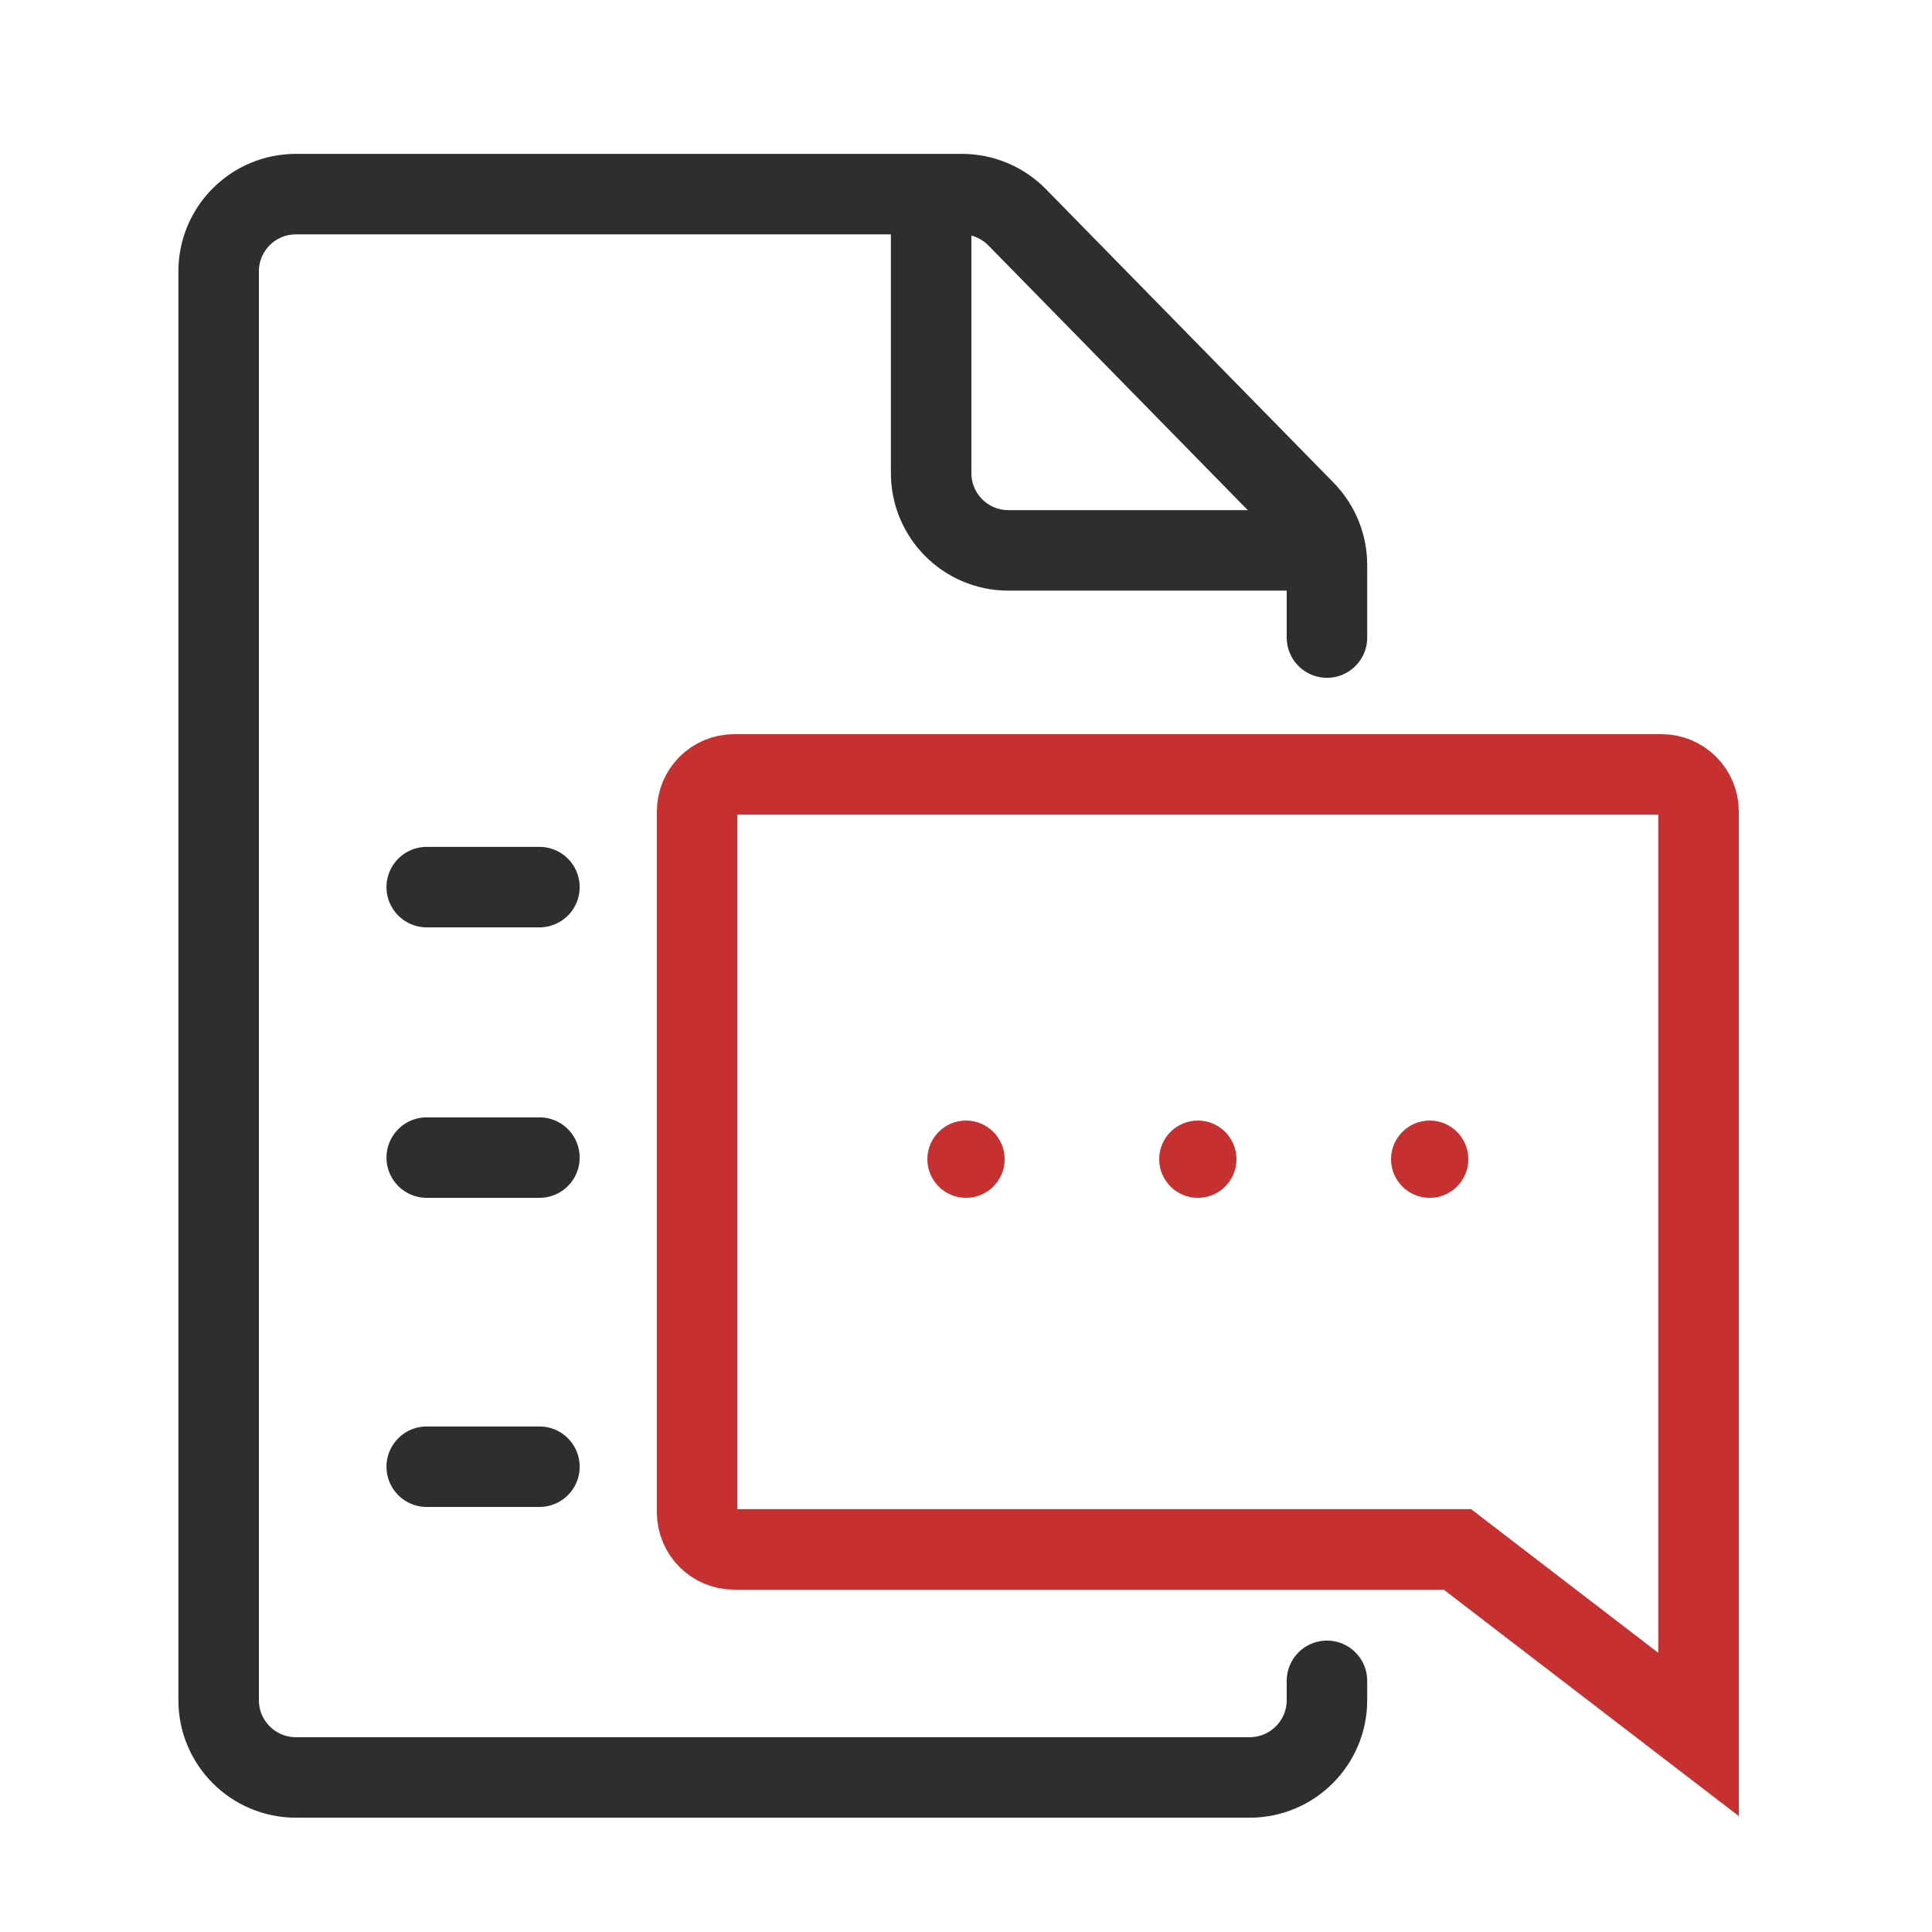 <svg xmlns="http://www.w3.org/2000/svg" width="48" height="48" viewBox="0 0 48 48" fill="none"><path d="M32.968 15.84V14.037C32.968 13.534 32.77 13.052 32.419 12.693L28.837 9.038L25.271 5.399C24.91 5.031 24.416 4.823 23.9 4.823H7.352C6.291 4.823 5.432 5.683 5.432 6.743V42.24C5.432 43.3 6.291 44.16 7.352 44.16H31.047C32.108 44.16 32.968 43.3 32.968 42.24V41.76" stroke="#2E2E2E" stroke-width="2" stroke-linecap="round"></path><path d="M23.134 3.84V11.754C23.134 12.815 23.993 13.674 25.054 13.674H32.968" stroke="#2E2E2E" stroke-width="2"></path><line x1="10.602" y1="22.04" x2="13.402" y2="22.04" stroke="#2E2E2E" stroke-width="2" stroke-linecap="round"></line><line x1="10.602" y1="28.76" x2="13.402" y2="28.76" stroke="#2E2E2E" stroke-width="2" stroke-linecap="round"></line><line x1="10.602" y1="36.44" x2="13.402" y2="36.44" stroke="#2E2E2E" stroke-width="2" stroke-linecap="round"></line><path d="M36.478 38.701L36.209 38.494H35.869H18.24C17.732 38.494 17.32 38.082 17.32 37.574V20.16C17.32 19.652 17.732 19.24 18.24 19.24H41.28C41.788 19.24 42.2 19.652 42.2 20.16V43.092L36.478 38.701Z" stroke="#C63031" stroke-width="2"></path><circle cx="35.52" cy="28.8" r="0.96" fill="#C63031"></circle><circle cx="29.76" cy="28.8" r="0.96" fill="#C63031"></circle><circle cx="24" cy="28.8" r="0.96" fill="#C63031"></circle></svg>